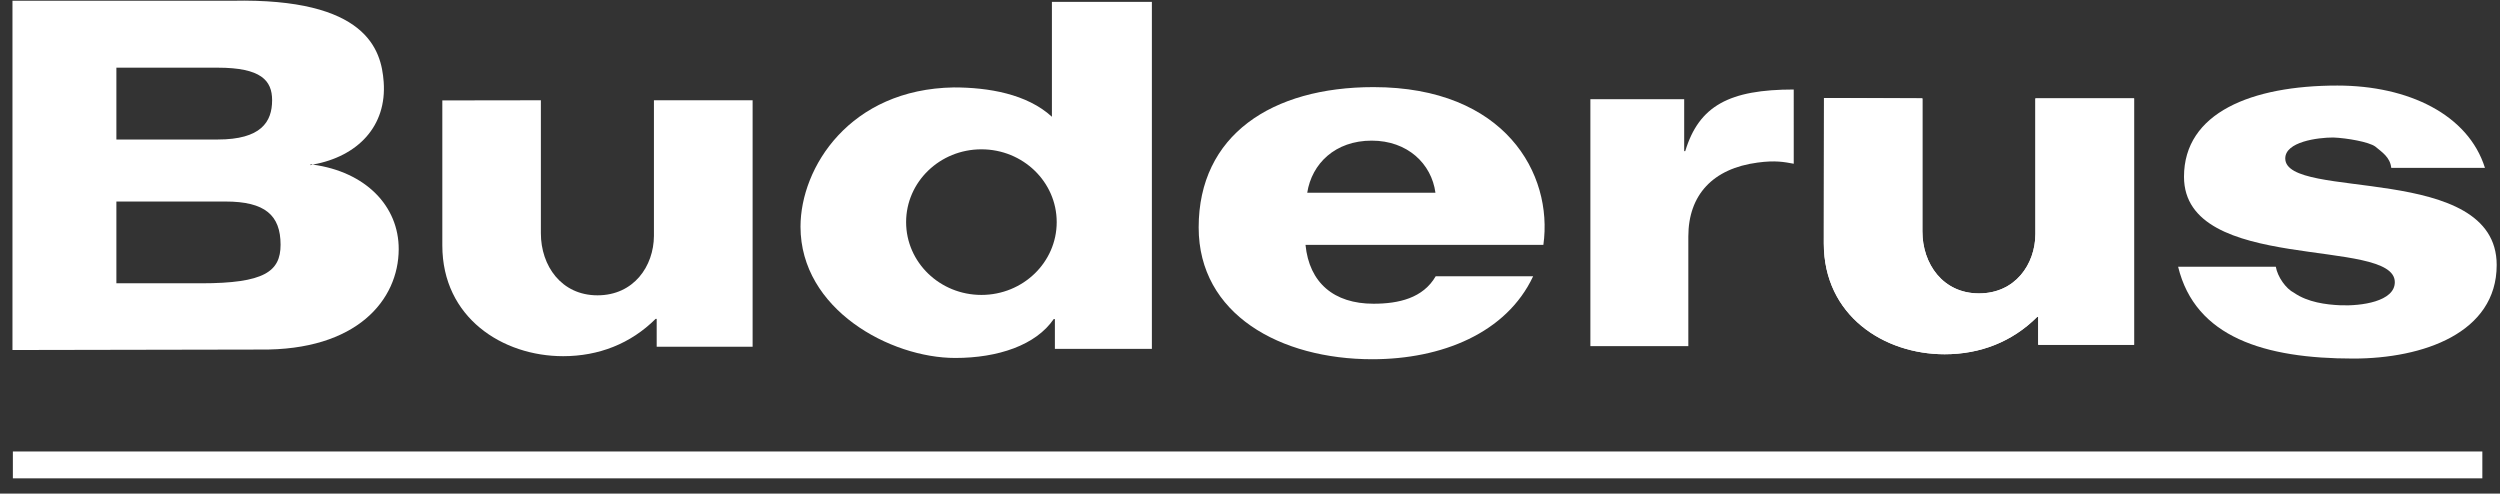 <svg xmlns="http://www.w3.org/2000/svg" xmlns:xlink="http://www.w3.org/1999/xlink" width="157px" height="31px" viewBox="0 0 157 31"><rect x="0" y="0" width="157" height="31" fill="#333333" stroke="none"/><title>Group</title><g id="Page-1" stroke="none" stroke-width="1" fill="none" fill-rule="evenodd"><g id="Group" transform="translate(0.783, 0.04)" fill="#FFFFFF" fill-rule="nonzero"><path d="M105.244,21.696 L105.244,14.815 C105.244,12.2 106.785,10.542 109.595,10.17 C110.71,10.019 111.27,10.133 111.864,10.243 L111.863,5.581 C107.826,5.581 105.913,6.599 105.05,9.453 L104.984,9.453 L104.984,6.188 L99.093,6.188 L99.093,21.699 L105.244,21.696" id="path117"></path><path d="M136.003,16.713 C137.081,21.14 141.43,22.478 147.008,22.478 C151.373,22.478 156.009,20.88 156.009,16.601 C156.009,10.128 142.731,12.586 142.731,9.909 C142.731,8.867 144.752,8.595 145.747,8.595 C146.592,8.629 147.976,8.867 148.384,9.163 C148.806,9.516 149.316,9.831 149.388,10.502 L155.272,10.502 C154.223,7.158 150.466,5.333 146.006,5.333 C140.612,5.333 136.372,7.04 136.372,11.06 C136.372,17.185 149.611,14.815 149.611,17.68 C149.611,18.893 147.508,19.187 146.19,19.131 C145.297,19.093 144.145,18.944 143.29,18.352 C142.771,18.091 142.251,17.353 142.138,16.713 L136.003,16.713" id="path121"></path><path d="M40.284,6.257 L40.284,14.776 C40.272,16.676 39.019,18.506 36.739,18.506 C34.468,18.506 33.184,16.651 33.184,14.61 L33.184,6.257 L26.995,6.266 L26.995,15.373 C26.995,19.907 30.776,22.328 34.582,22.328 C36.808,22.328 38.822,21.548 40.392,19.983 L40.457,19.983 L40.457,21.735 L46.481,21.735 L46.481,6.257 L40.284,6.257" id="path125"></path><path d="M127.041,6.139 L127.041,14.657 C127.03,16.557 125.776,18.386 123.495,18.386 C121.229,18.386 119.943,16.53 119.943,14.489 L119.943,6.139 L113.762,6.114 L113.752,15.248 C113.752,19.785 117.532,22.207 121.34,22.207 C123.569,22.207 125.582,21.429 127.153,19.86 L127.216,19.86 L127.216,21.613 L133.239,21.613 L133.239,6.139 L127.041,6.139" id="path129"></path><path d="M127.041,6.139 L127.041,14.657 C127.03,16.557 125.776,18.386 123.495,18.386 C121.229,18.386 119.943,16.53 119.943,14.489 L119.943,6.139 L113.762,6.114 L113.752,15.248 C113.752,19.785 117.532,22.207 121.34,22.207 C123.569,22.207 125.582,21.429 127.153,19.86 L127.216,19.86 L127.216,21.613 L133.239,21.613 L133.239,6.139 L127.041,6.139" id="path133"></path><polygon id="path135" points="0.025 30 155.108 30 155.108 28.313 0.025 28.313"></polygon><path d="M60.85,18.481 C58.238,18.481 56.121,16.434 56.121,13.909 C56.121,11.383 58.238,9.337 60.85,9.337 C63.462,9.337 65.578,11.383 65.578,13.909 C65.578,16.434 63.462,18.481 60.85,18.481 M65.277,0.076 L65.277,7.293 C63.71,5.854 61.282,5.45 59.115,5.45 C52.582,5.554 49.489,10.478 49.489,14.196 C49.489,19.394 55.131,22.44 59.204,22.44 C61.89,22.44 64.271,21.638 65.391,19.996 L65.464,19.996 L65.464,21.87 L71.555,21.87 L71.555,0.076 L65.277,0.076" id="path139"></path><path d="M81.311,12.065 C81.597,10.237 83.067,8.792 85.359,8.792 C87.606,8.792 89.117,10.237 89.363,12.065 L81.311,12.065 M85.472,5.431 C79.087,5.431 74.493,8.445 74.493,14.244 C74.493,19.706 79.632,22.52 85.396,22.52 C89.757,22.52 93.824,20.88 95.499,17.308 L89.38,17.308 C88.583,18.685 87.057,19.034 85.472,19.034 C82.982,19.034 81.437,17.714 81.203,15.337 L96.141,15.337 C96.765,10.876 93.727,5.431 85.472,5.431" id="path143"></path><path d="M11.854,17.751 L6.526,17.751 L6.526,12.616 L13.383,12.616 C15.857,12.616 16.837,13.474 16.837,15.33 C16.837,17.008 15.82,17.751 11.854,17.751 M6.526,4.21 L12.888,4.21 C15.612,4.21 16.306,5.014 16.306,6.253 C16.306,7.618 15.612,8.721 12.888,8.721 L6.526,8.721 L6.526,4.21 Z M18.86,10.297 C18.805,10.305 18.756,10.323 18.7,10.334 L18.73,10.273 C18.775,10.278 18.815,10.292 18.86,10.297 C21.703,9.782 23.516,7.871 23.312,5.102 C23.165,3.074 22.234,-0.174 13.791,0.007 L0,0.007 L0,21.941 L15.54,21.912 C21.64,21.986 24.243,18.789 24.256,15.616 C24.268,12.9 22.174,10.749 18.86,10.297" id="path147"></path></g></g></svg>